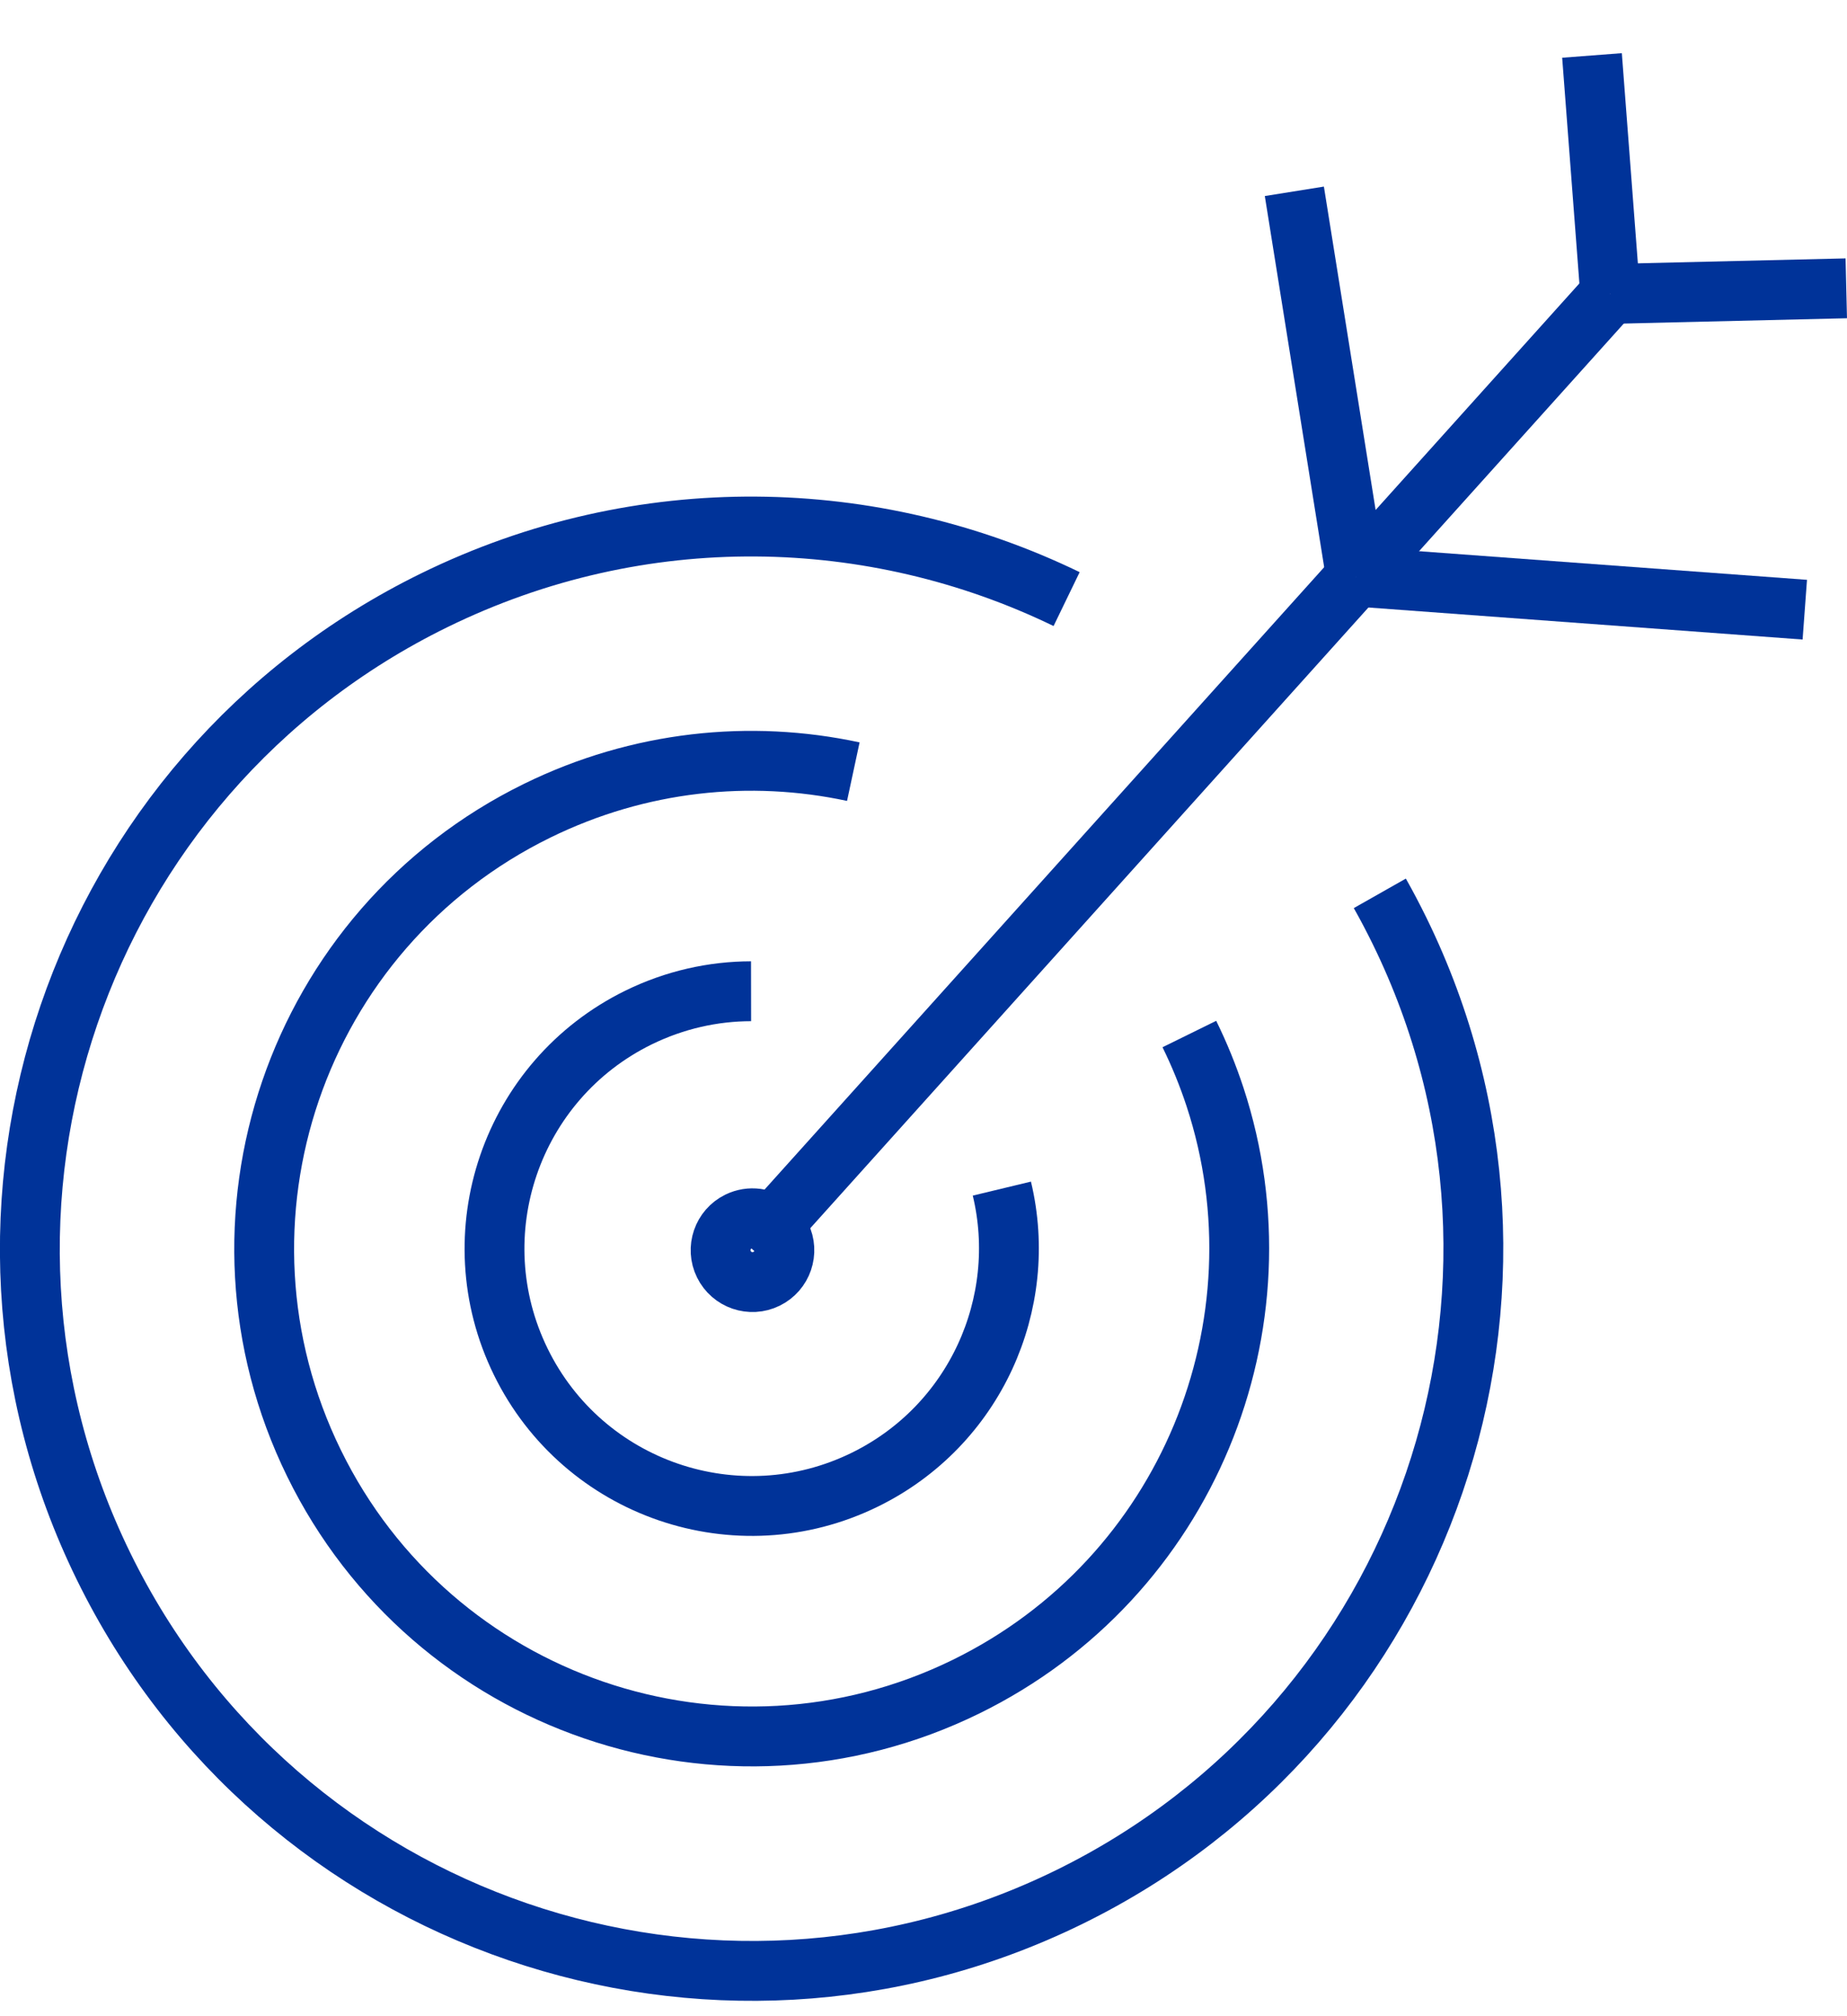 <svg width="33" height="36" viewBox="0 0 33 36" fill="none" xmlns="http://www.w3.org/2000/svg">
<g clip-path="url(#clip0_263_8302)">
<path d="M24.653 15.951C24.777 16.17 24.894 16.394 25.007 16.624C28.139 23.018 25.495 30.741 19.101 33.874C12.706 37.006 4.983 34.362 1.851 27.969C-1.282 21.575 1.363 13.852 7.757 10.719C11.461 8.904 15.612 9.028 19.057 10.697" stroke="#003399" stroke-width="1.069" stroke-miterlimit="10"/>
<path d="M13.419 17.699C12.743 17.7 12.057 17.851 11.409 18.168C9.131 19.285 8.188 22.037 9.305 24.316C10.422 26.594 13.174 27.537 15.452 26.42C17.421 25.455 18.392 23.269 17.9 21.223" stroke="#003399" stroke-width="1.069" stroke-miterlimit="10"/>
<path d="M15.246 13.778C13.405 13.383 11.421 13.582 9.599 14.475C5.28 16.591 3.494 21.807 5.61 26.126C7.726 30.445 12.943 32.231 17.262 30.115C21.212 28.179 23.044 23.65 21.708 19.585C21.583 19.206 21.431 18.831 21.25 18.463" stroke="#003399" stroke-width="1.069" stroke-miterlimit="10"/>
<path d="M13.81 21.886C13.87 21.936 13.92 21.998 13.956 22.072C14.095 22.354 13.978 22.696 13.695 22.834C13.413 22.973 13.071 22.855 12.933 22.573C12.794 22.291 12.912 21.949 13.194 21.811C13.403 21.709 13.643 21.746 13.81 21.886" stroke="#003399" stroke-width="1.069" stroke-miterlimit="10"/>
<path d="M13.959 21.707L13.43 22.295" stroke="#003399" stroke-width="1.069" stroke-miterlimit="10"/>
<path d="M28.444 0.99L28.769 5.248" stroke="#003399" stroke-width="1.069" stroke-miterlimit="10"/>
<path d="M28.769 5.248L24.227 10.295" stroke="#003399" stroke-width="1.069" stroke-miterlimit="10"/>
<path d="M13.959 21.707L24.227 10.295" stroke="#003399" stroke-width="1.069" stroke-miterlimit="10"/>
<path d="M24.227 10.295L23.126 3.416" stroke="#003399" stroke-width="1.069" stroke-miterlimit="10"/>
<path d="M32.987 5.148L28.769 5.248" stroke="#003399" stroke-width="1.069" stroke-miterlimit="10"/>
<path d="M32.246 10.886L24.227 10.295" stroke="#003399" stroke-width="1.069" stroke-miterlimit="10"/>
</g>
<defs>
<clipPath id="clip0_263_8302">
<rect width="33" height="34.775" fill="white" transform="translate(33 35.725) rotate(-180)"/>
</clipPath>
</defs>
</svg>
